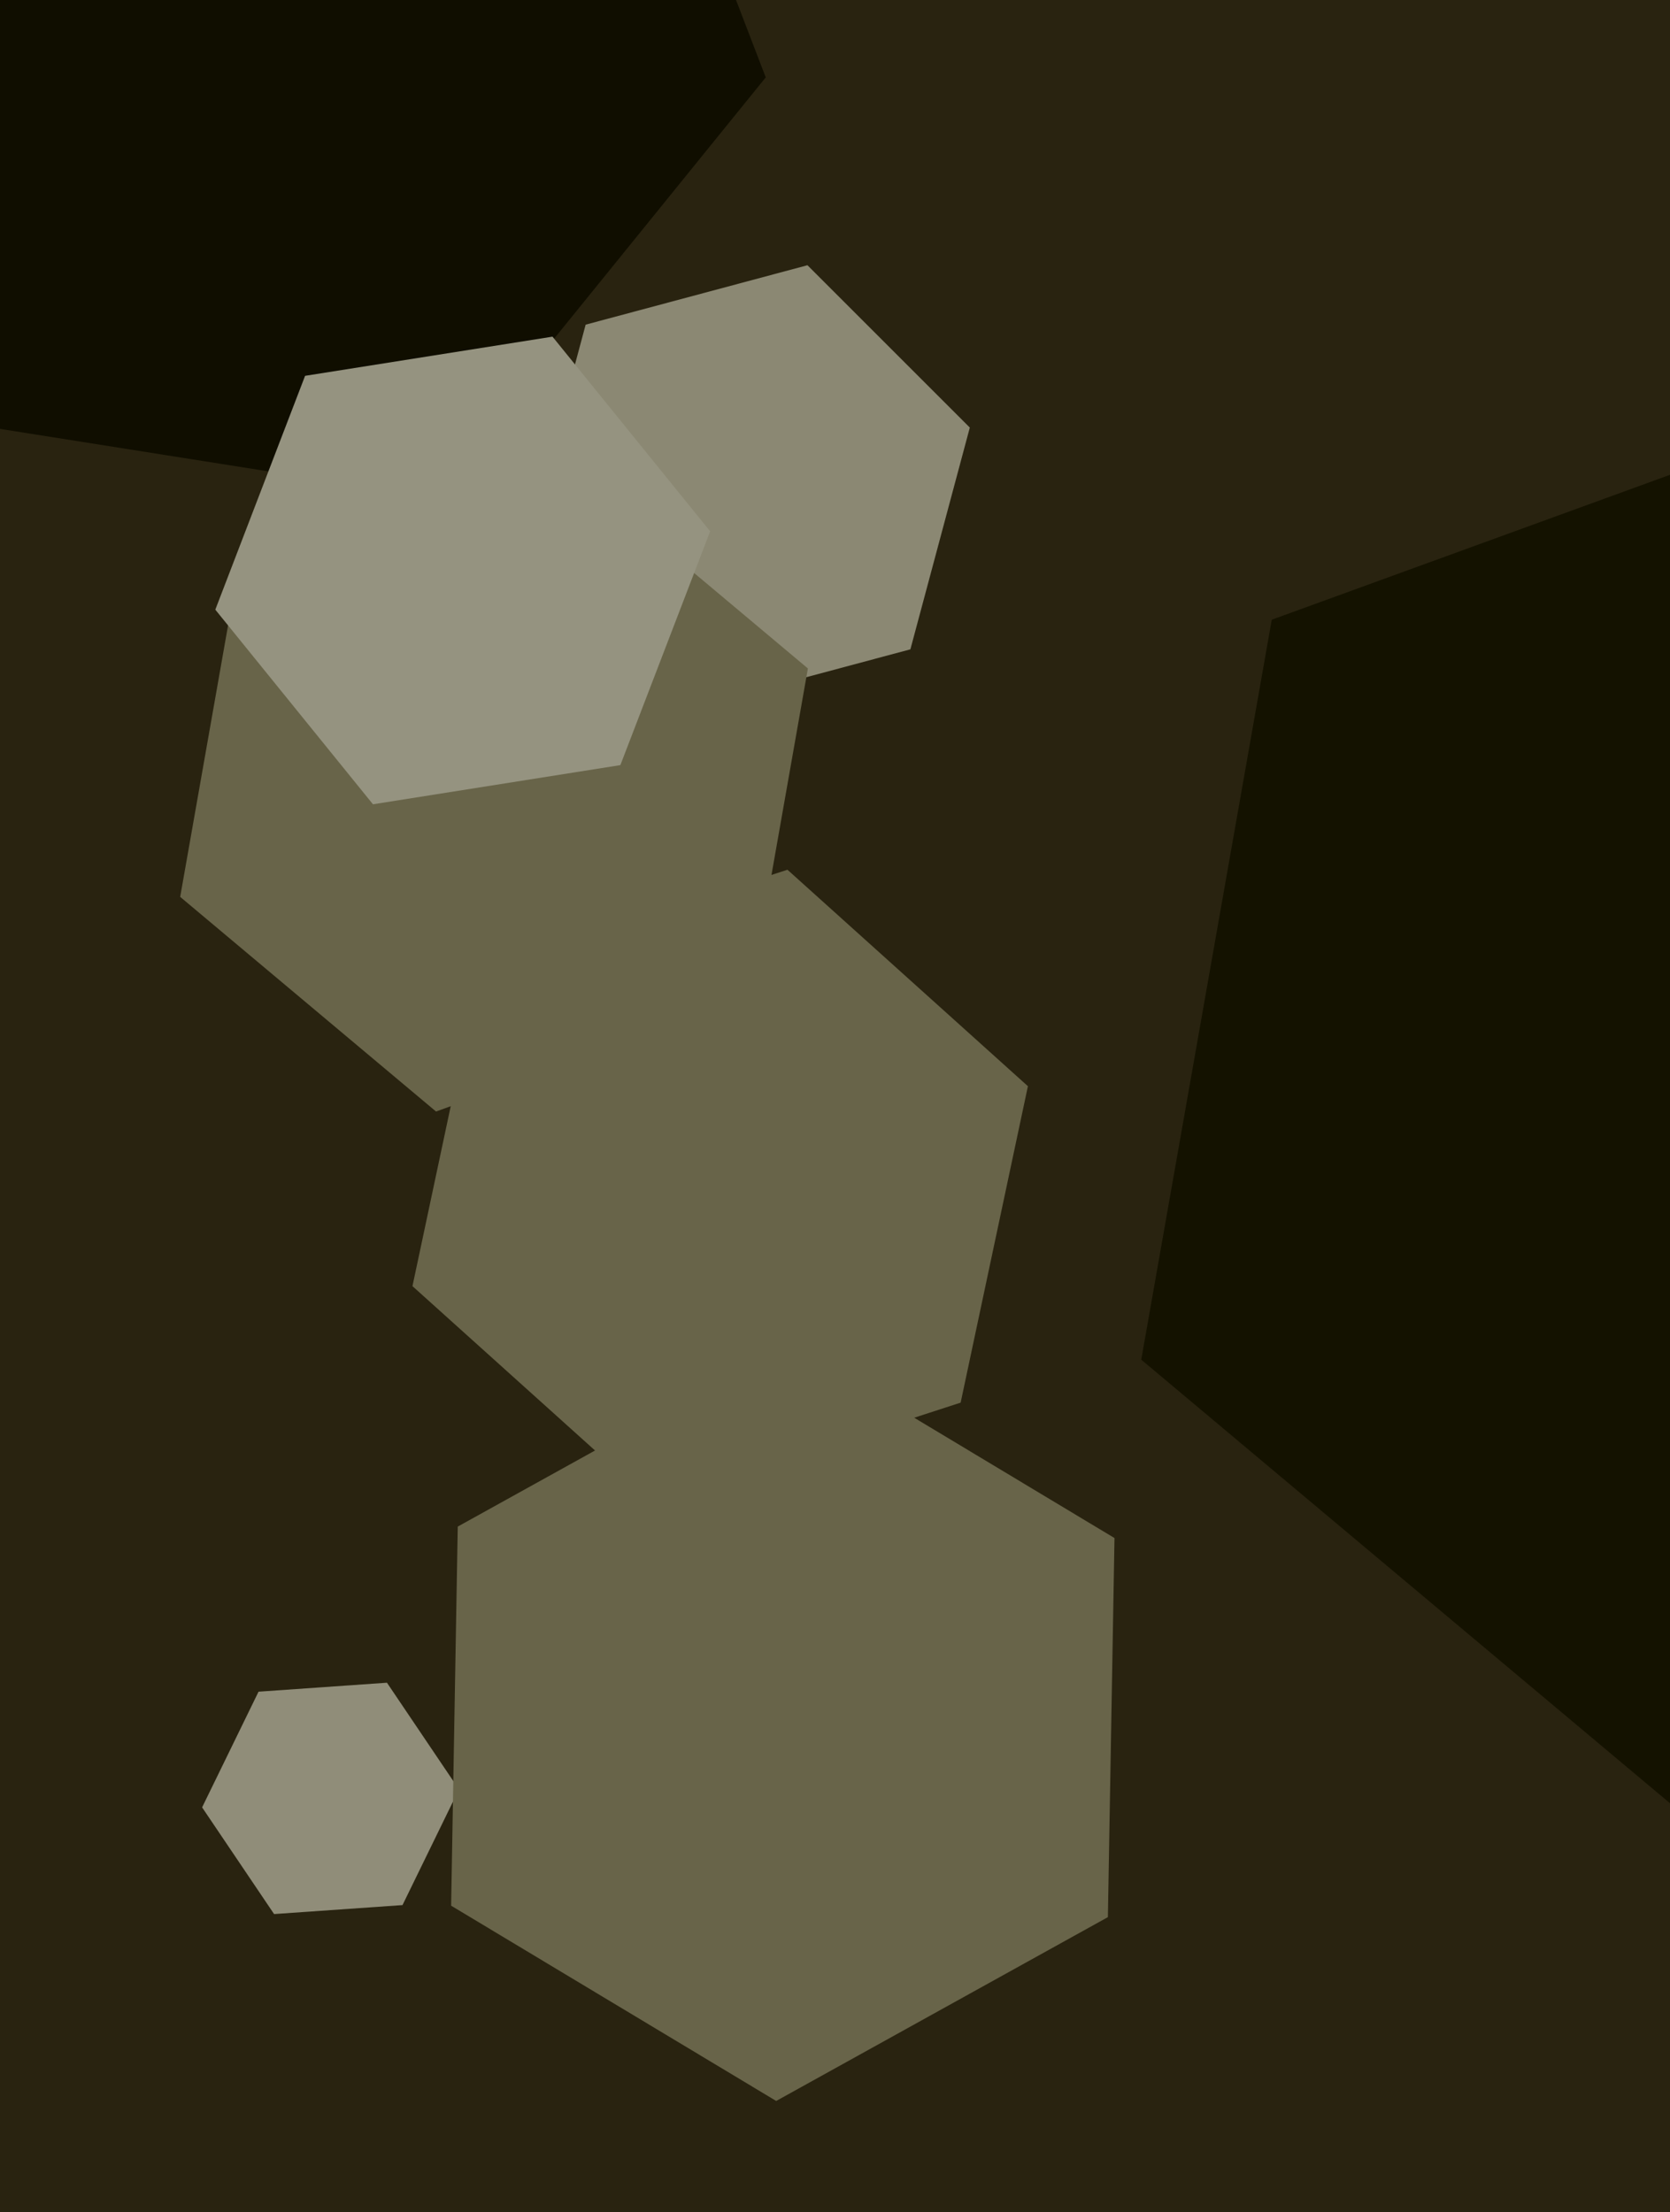 <svg xmlns="http://www.w3.org/2000/svg" width="480px" height="636px">
  <rect width="480" height="636" fill="rgb(41,35,16)"/>
  <polygon points="115.69,547.674 78.78,550.255 58.09,519.581 74.31,486.326 111.22,483.745 131.91,514.419" fill="rgb(144,141,121)"/>
  <polygon points="261.669,186.669 197.918,203.751 151.249,157.082 168.331,93.331 232.082,76.249 278.751,122.918" fill="rgb(139,136,115)"/>
  <polygon points="276.112,403.229 187.664,431.968 118.552,369.739 137.888,278.771 226.336,250.032 295.448,312.261" fill="rgb(104,100,73)"/>
  <polygon points="220.092,22.247 122.547,142.705 -30.545,118.458 -86.092,-26.247 11.453,-146.705 164.545,-122.458" fill="rgb(16,14,0)"/>
  <polygon points="215.54,286.708 125.33,319.542 51.79,257.834 68.46,163.292 158.67,130.458 232.21,192.166" fill="rgb(104,100,73)"/>
  <polygon points="696.466,455.842 493.492,529.718 328.026,390.876 365.534,178.158 568.508,104.282 733.974,243.124" fill="rgb(20,18,0)"/>
  <polygon points="318.431,551.139 223.098,603.983 129.666,547.844 131.569,438.861 226.902,386.017 320.334,442.156" fill="rgb(104,100,73)"/>
  <polygon points="178.311,219.955 107.198,231.218 61.886,175.263 87.689,108.045 158.802,96.782 204.114,152.737" fill="rgb(149,147,128)"/>
</svg>